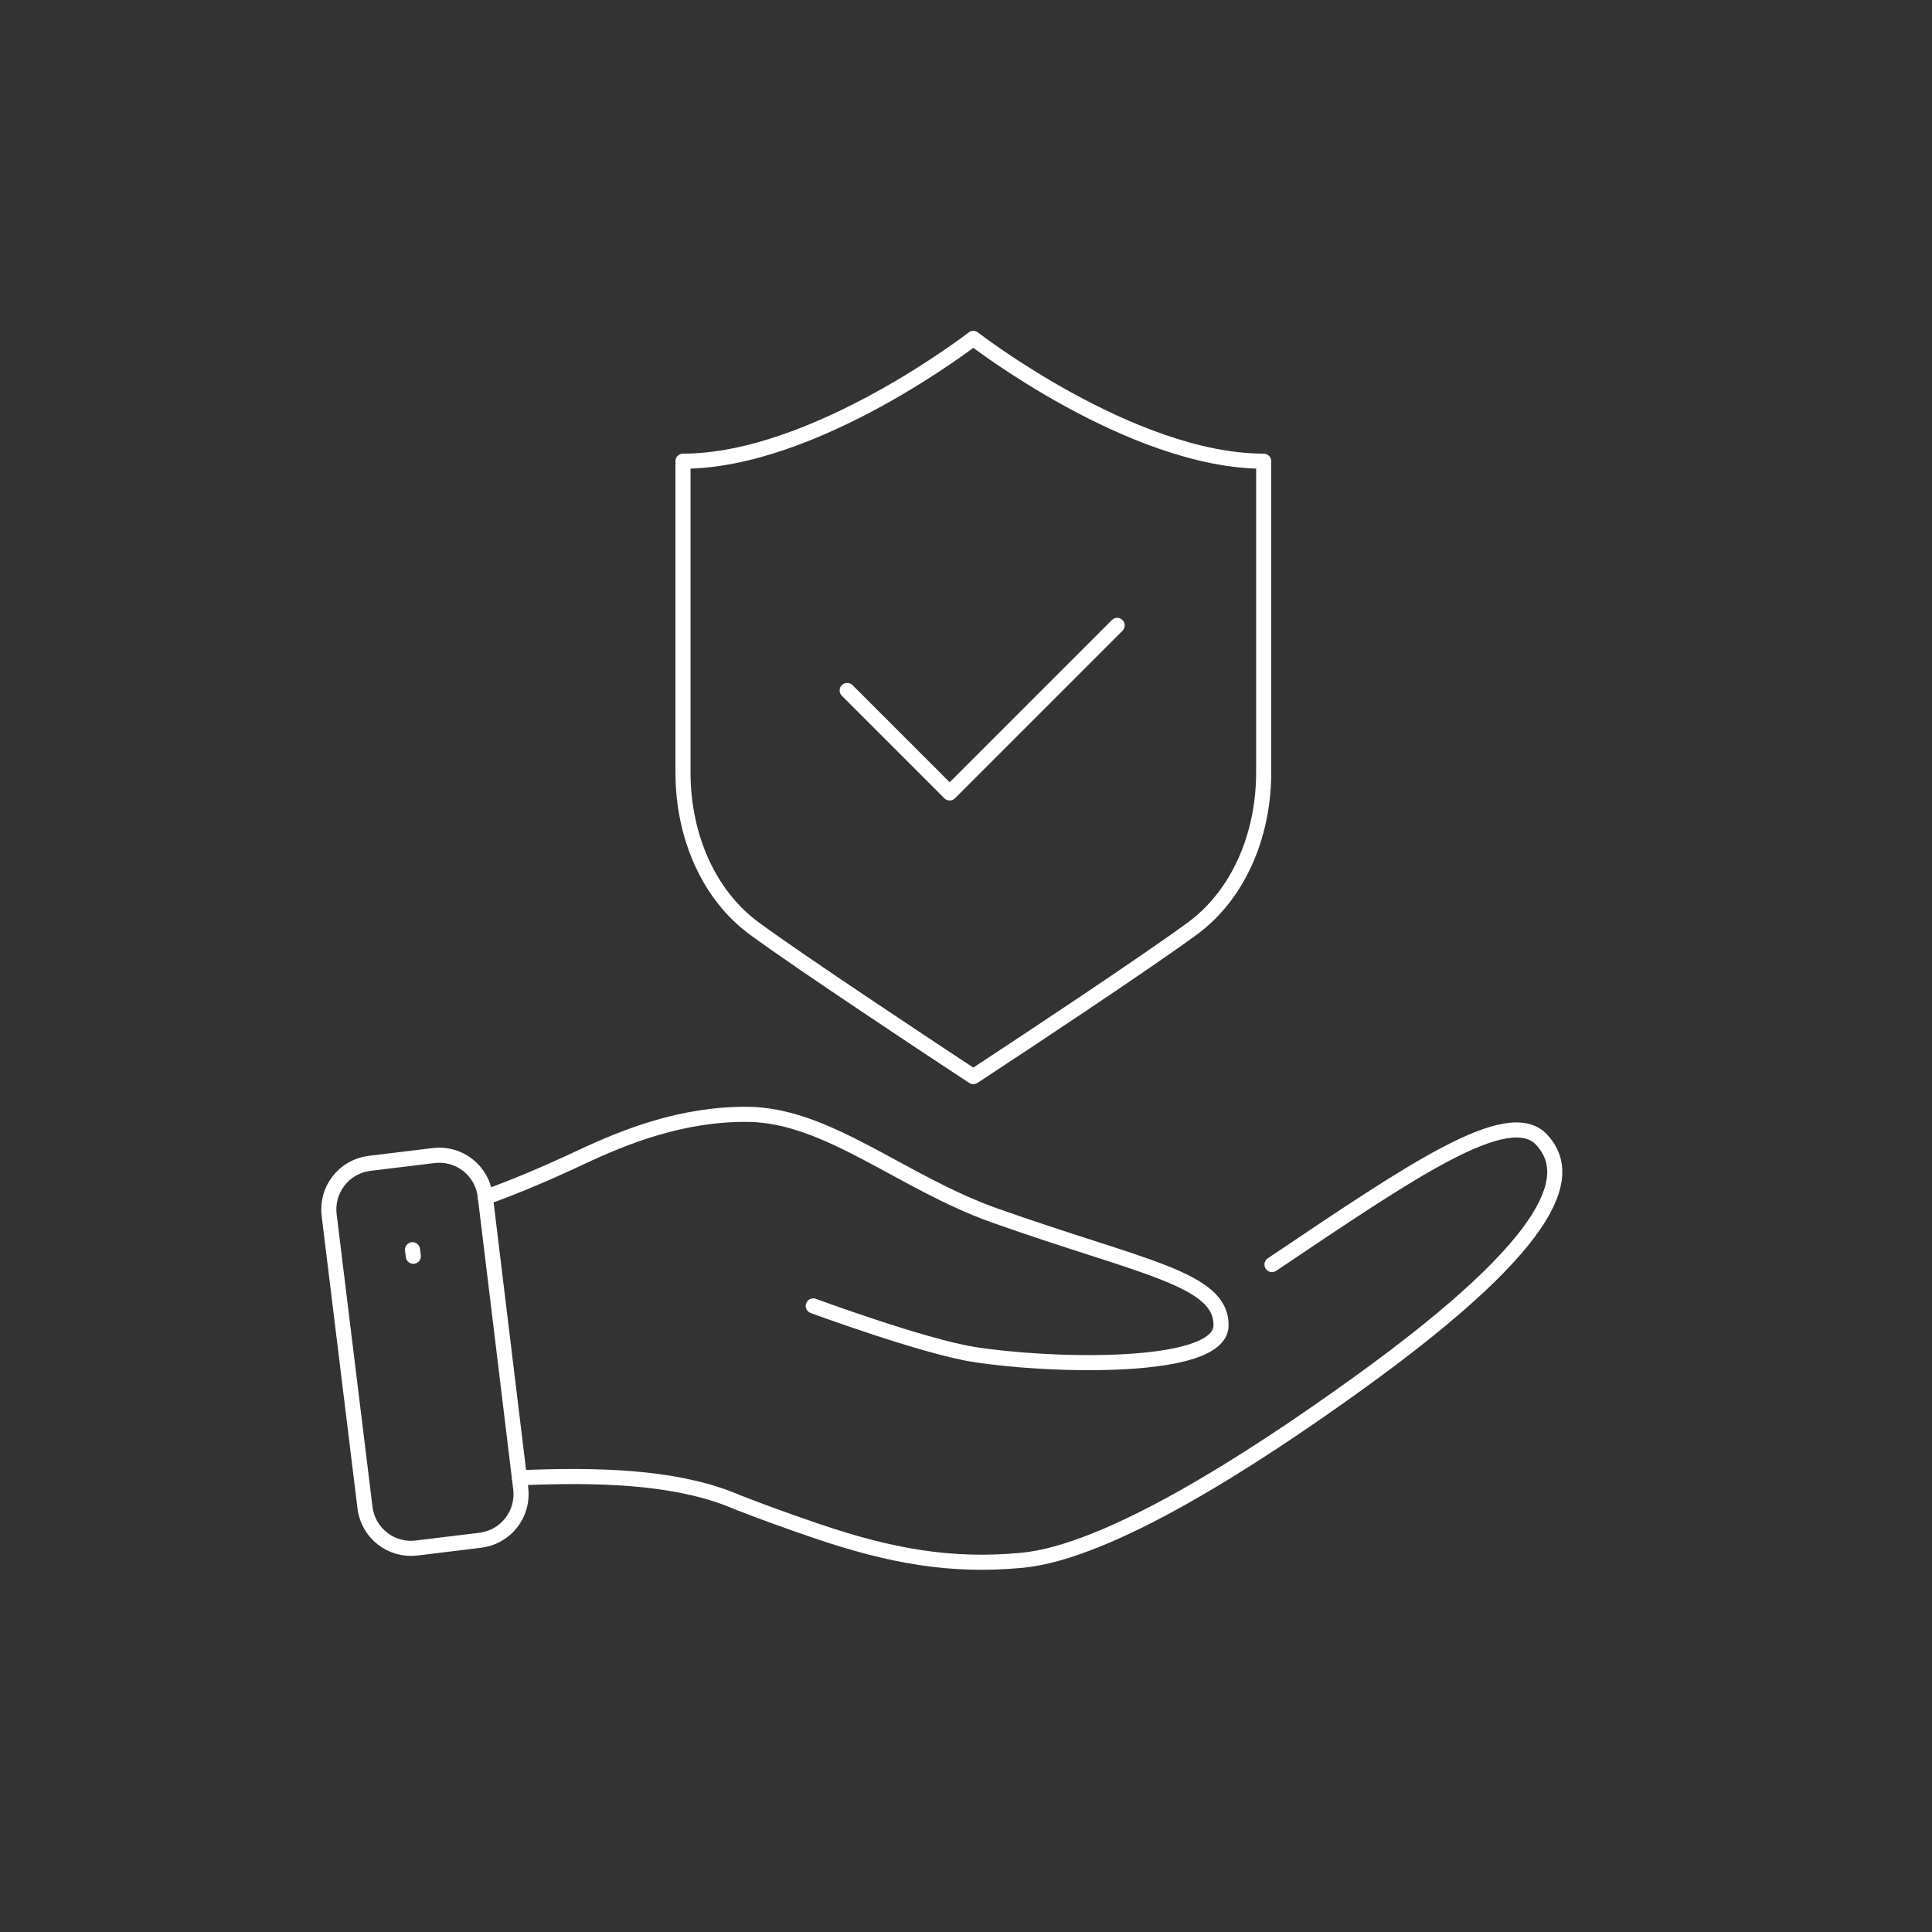 <?xml version="1.0" encoding="UTF-8"?> <svg xmlns="http://www.w3.org/2000/svg" width="128" height="128" viewBox="0 0 128 128" fill="none"><rect x="0" y="0" width="128" height="128" fill="#333333" stroke="none"/> <path d="M34.42 97.905C39.632 97.688 44.4 97.84 48.17 99.25L48.652 99.44C48.737 99.475 48.825 99.508 48.902 99.545C50.525 100.178 52.23 100.795 54.002 101.4C59.025 103.115 63.02 103.813 67.697 103.375C73.447 102.835 82.84 96.798 89.987 91.648C103.737 81.743 104.115 77.63 102.135 75.508C99.917 73.13 93.407 77.65 84.272 83.78" stroke="white" stroke-linecap="round" stroke-linejoin="round"></path> <path d="M53.88 86.52C53.88 86.52 61.13 89.193 64.485 89.73C69.385 90.518 80.847 90.873 80.897 87.83C80.947 84.7 75.687 84 65.897 80.528C59.74 78.343 54.845 73.875 49.54 73.828C45.192 73.79 41.417 75.293 38.447 76.69C36.13 77.78 34.067 78.643 32.147 79.333" stroke="white" stroke-linecap="round" stroke-linejoin="round"></path> <path d="M31.835 102.043L27.6 102.56C27.2 102.609 26.794 102.579 26.406 102.472C26.018 102.364 25.654 102.181 25.337 101.932C25.02 101.684 24.754 101.376 24.556 101.025C24.358 100.674 24.231 100.288 24.182 99.888L21.807 80.5C21.758 80.1 21.788 79.693 21.895 79.304C22.002 78.915 22.186 78.552 22.434 78.234C22.682 77.915 22.99 77.649 23.341 77.451C23.693 77.252 24.079 77.124 24.48 77.075L28.73 76.558C29.13 76.509 29.535 76.539 29.924 76.647C30.312 76.754 30.675 76.938 30.992 77.186C31.309 77.434 31.575 77.742 31.773 78.093C31.971 78.444 32.099 78.83 32.147 79.23L34.5 98.625C34.599 99.431 34.374 100.244 33.874 100.885C33.375 101.526 32.641 101.942 31.835 102.043V102.043Z" stroke="white" stroke-linecap="round" stroke-linejoin="round"></path> <path d="M27.33 82.798L27.385 83.23" stroke="white" stroke-linecap="round" stroke-linejoin="round"></path> <path d="M56.127 45.743L62.917 52.533L74.015 41.435" stroke="white" stroke-linecap="round" stroke-linejoin="round"></path> <path d="M64.485 22.42C64.485 22.42 54 30.555 45.25 30.555V51.178C45.25 55.465 47 59.32 49.943 61.492C53 63.75 62.175 69.802 62.562 70.06L64.485 71.328L66.407 70.06C66.795 69.81 75.96 63.76 79.03 61.492C81.968 59.32 83.722 55.465 83.722 51.178V30.555C74.975 30.555 64.485 22.42 64.485 22.42Z" stroke="white" stroke-linecap="round" stroke-linejoin="round"></path> </svg> 